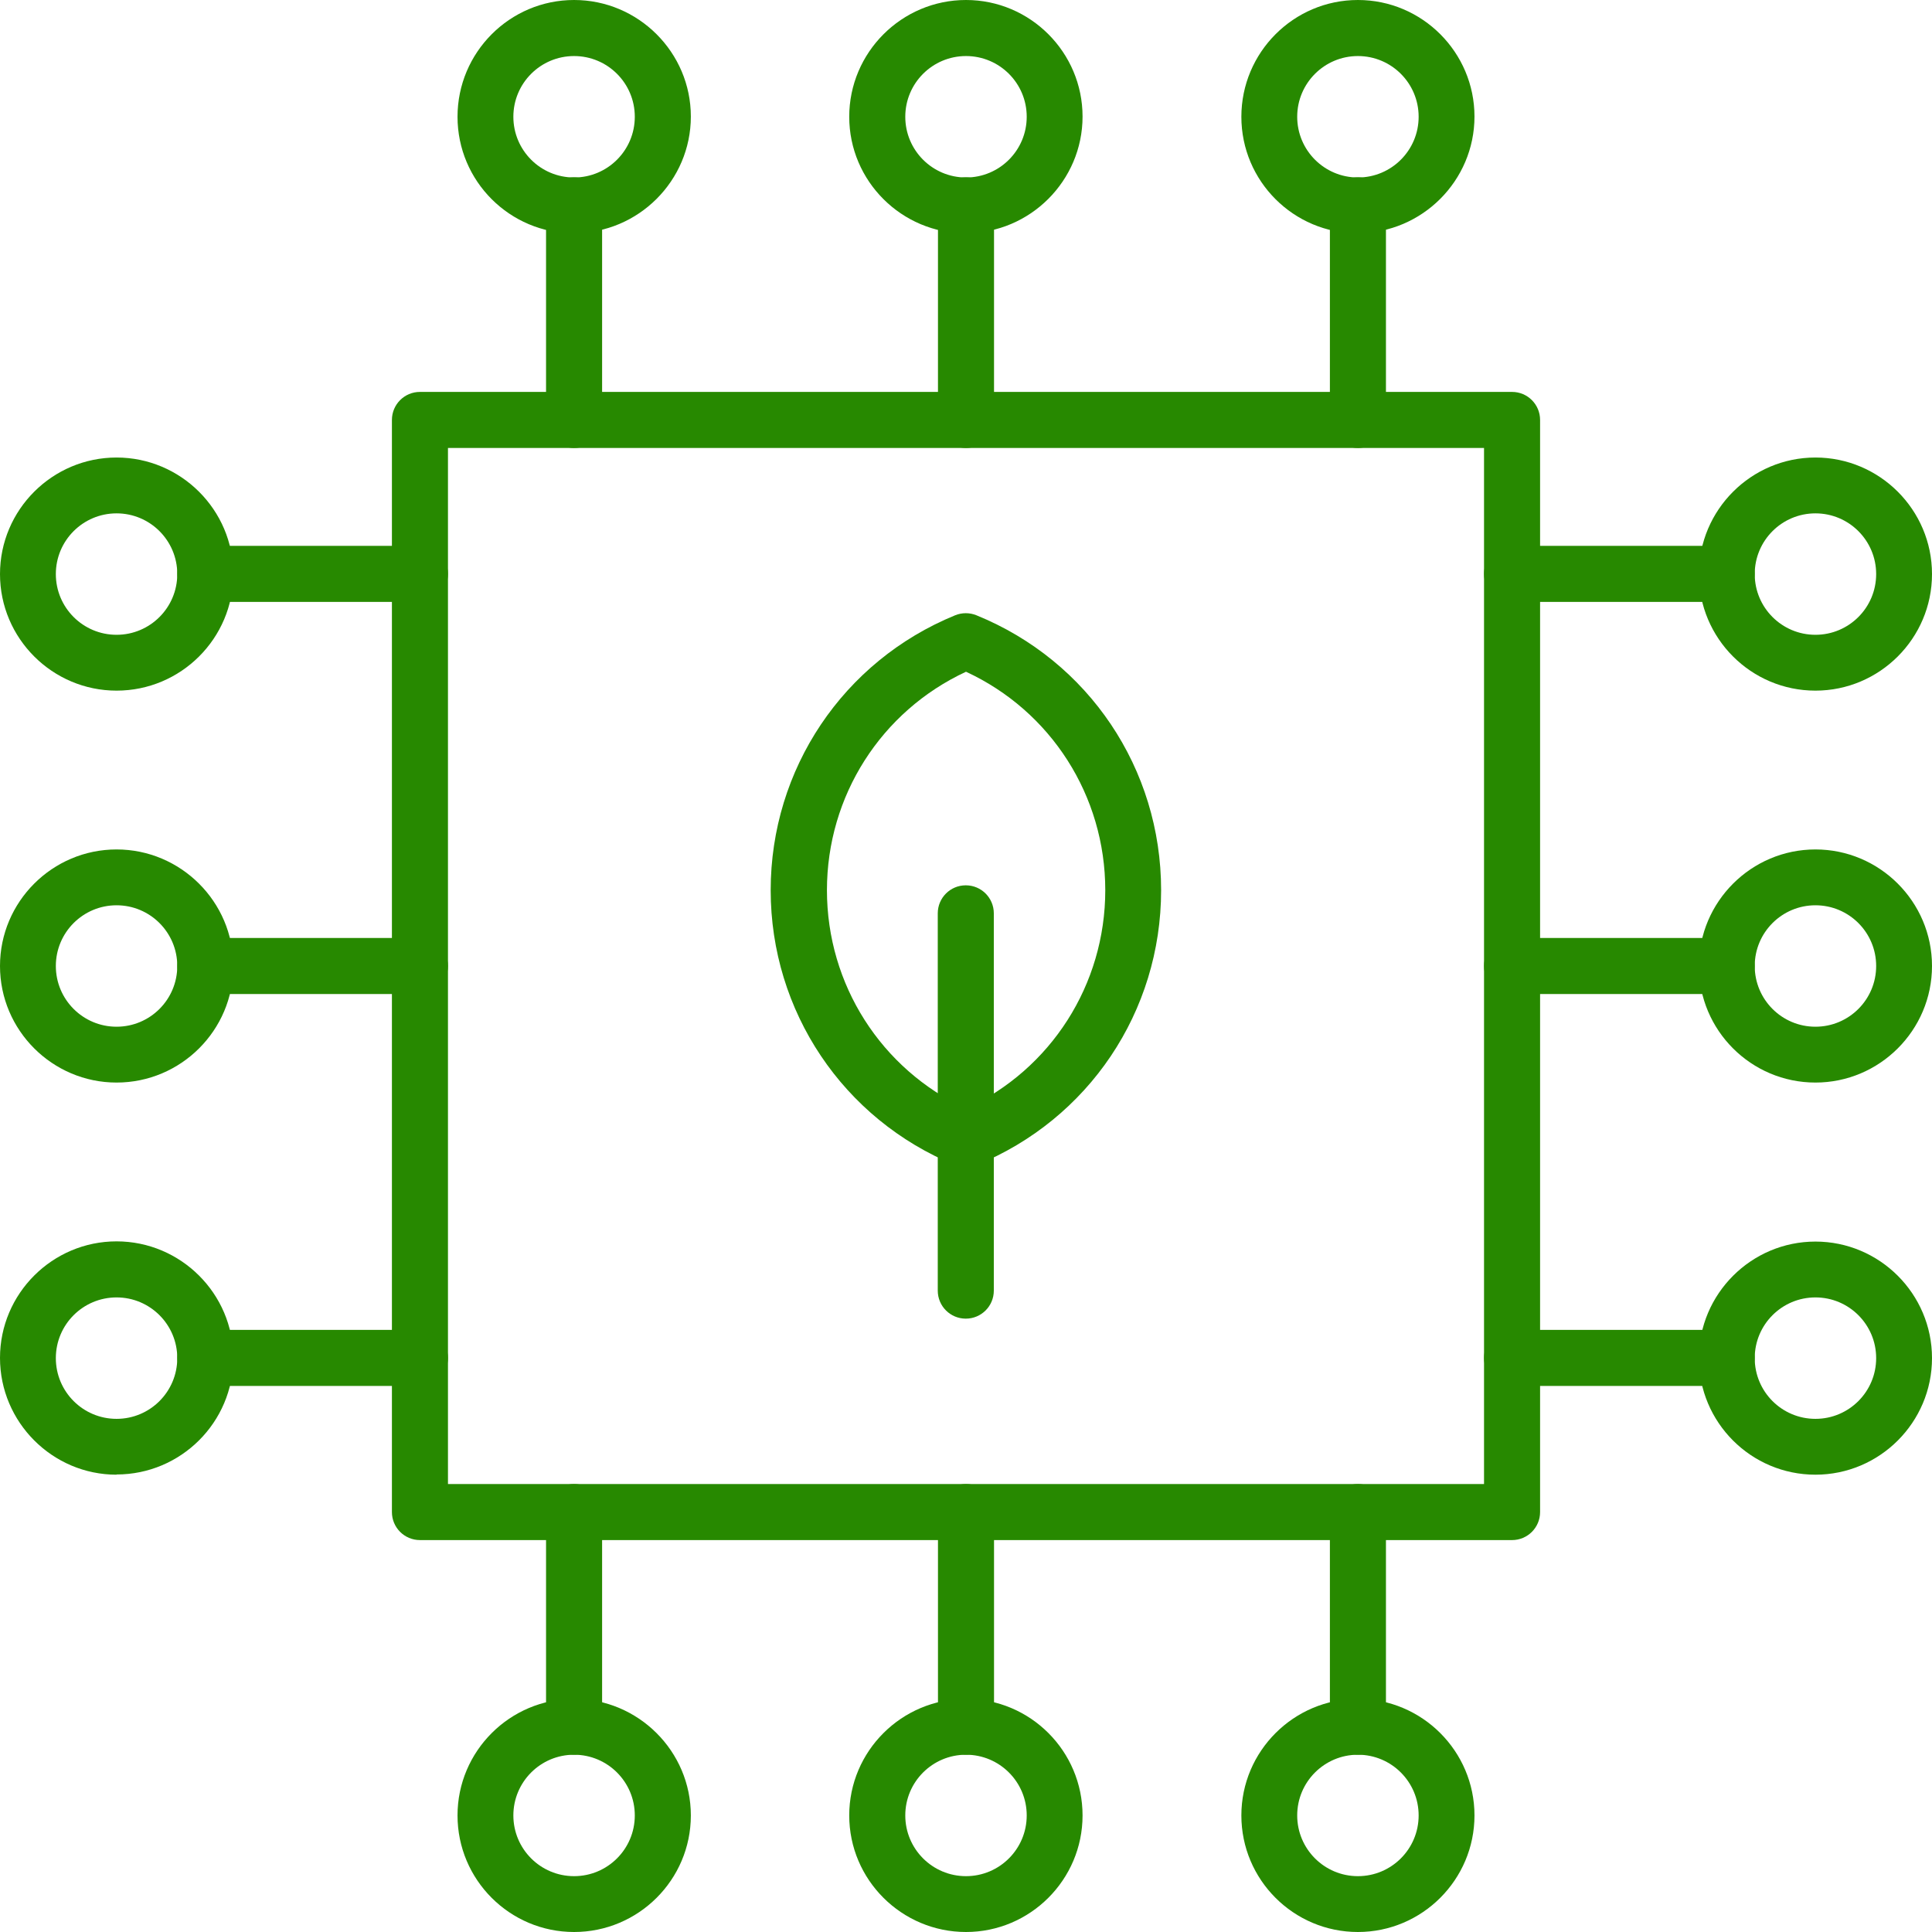 <?xml version="1.0" encoding="UTF-8"?>
<svg id="Warstwa_1" data-name="Warstwa 1" xmlns="http://www.w3.org/2000/svg" xmlns:xlink="http://www.w3.org/1999/xlink" viewBox="0 0 91 91">
  <defs>
    <style>
      .cls-1 {
        fill: none;
      }

      .cls-2 {
        fill: #278900;
      }

      .cls-3 {
        clip-path: url(#clippath);
      }
    </style>
    <clipPath id="clippath">
      <rect class="cls-1" width="91" height="91"/>
    </clipPath>
  </defs>
  <g class="cls-3">
    <path class="cls-2" d="M45.5,31.64c-4,1.86-6.55,5.85-6.55,10.29s2.55,8.43,6.55,10.29c4-1.85,6.56-5.84,6.56-10.29s-2.56-8.44-6.56-10.29M45.49,54.98c-.17,0-.34-.03-.5-.1-5.28-2.16-8.69-7.25-8.69-12.95s3.41-10.79,8.69-12.95c.32-.13.68-.13,1,0,5.29,2.15,8.7,7.23,8.7,12.95s-3.42,10.8-8.7,12.95c-.16.06-.33.1-.5.1"/>
    <path class="cls-2" d="M45.49,62.11c-.73,0-1.32-.59-1.32-1.32v-17.77c0-.73.59-1.32,1.32-1.32s1.32.59,1.32,1.32v17.77c0,.73-.59,1.32-1.32,1.32"/>
    <path class="cls-2" d="M21.1,69.9h48.8V21.1H21.1v48.8ZM71.22,72.54H19.78c-.73,0-1.32-.59-1.32-1.32V19.78c0-.73.59-1.32,1.32-1.32h51.44c.73,0,1.32.59,1.32,1.32v51.44c0,.73-.59,1.32-1.32,1.32"/>
    <path class="cls-2" d="M27.04,21.1c-.73,0-1.32-.59-1.32-1.32v-10.11c0-.73.59-1.32,1.32-1.32s1.32.59,1.32,1.32v10.11c0,.73-.59,1.32-1.32,1.32"/>
    <path class="cls-2" d="M27.04,2.64c-1.58,0-2.86,1.28-2.86,2.86s1.28,2.86,2.86,2.86,2.86-1.28,2.86-2.86-1.28-2.86-2.86-2.86M27.04,10.99c-3.03,0-5.49-2.46-5.49-5.49S24.01,0,27.04,0s5.5,2.47,5.5,5.49-2.47,5.49-5.5,5.49"/>
    <path class="cls-2" d="M45.5,21.1c-.73,0-1.32-.59-1.32-1.32v-10.11c0-.73.59-1.32,1.32-1.32s1.32.59,1.32,1.32v10.11c0,.73-.59,1.32-1.32,1.32"/>
    <path class="cls-2" d="M45.5,2.64c-1.58,0-2.86,1.28-2.86,2.86s1.28,2.86,2.86,2.86,2.86-1.28,2.86-2.86-1.28-2.86-2.86-2.86M45.5,10.99c-3.03,0-5.5-2.46-5.5-5.49S42.47,0,45.5,0s5.49,2.47,5.49,5.49-2.47,5.49-5.49,5.49"/>
    <path class="cls-2" d="M63.96,21.1c-.73,0-1.32-.59-1.32-1.32v-10.11c0-.73.59-1.32,1.32-1.32s1.32.59,1.32,1.32v10.11c0,.73-.59,1.32-1.32,1.32"/>
    <path class="cls-2" d="M63.96,2.64c-1.58,0-2.86,1.28-2.86,2.86s1.28,2.86,2.86,2.86,2.86-1.28,2.86-2.86-1.28-2.86-2.86-2.86M63.96,10.99c-3.03,0-5.49-2.46-5.49-5.49S60.93,0,63.96,0s5.49,2.47,5.49,5.49-2.47,5.49-5.49,5.49"/>
    <path class="cls-2" d="M19.78,65.28h-10.11c-.73,0-1.32-.59-1.32-1.32s.59-1.32,1.32-1.32h10.11c.73,0,1.32.59,1.32,1.32s-.59,1.32-1.32,1.32"/>
    <path class="cls-2" d="M5.49,61.11c-1.58,0-2.86,1.28-2.86,2.86s1.28,2.86,2.86,2.86,2.86-1.28,2.86-2.86-1.28-2.86-2.86-2.86M5.49,69.46C2.47,69.46,0,66.99,0,63.96s2.47-5.49,5.49-5.49,5.5,2.46,5.5,5.49-2.47,5.49-5.5,5.49"/>
    <path class="cls-2" d="M19.78,46.82h-10.11c-.73,0-1.32-.59-1.32-1.32s.59-1.32,1.32-1.32h10.11c.73,0,1.32.59,1.32,1.32s-.59,1.32-1.32,1.32"/>
    <path class="cls-2" d="M5.49,42.64c-1.58,0-2.86,1.28-2.86,2.86s1.28,2.86,2.86,2.86,2.86-1.28,2.86-2.86-1.28-2.86-2.86-2.86M5.49,50.99C2.47,50.99,0,48.53,0,45.5s2.47-5.49,5.49-5.49,5.5,2.46,5.5,5.49-2.47,5.49-5.5,5.49"/>
    <path class="cls-2" d="M19.78,28.35h-10.11c-.73,0-1.32-.59-1.32-1.32s.59-1.32,1.32-1.32h10.11c.73,0,1.32.59,1.32,1.32s-.59,1.32-1.32,1.32"/>
    <path class="cls-2" d="M5.49,24.18c-1.58,0-2.86,1.28-2.86,2.86s1.28,2.86,2.86,2.86,2.86-1.28,2.86-2.86-1.28-2.86-2.86-2.86M5.49,32.53C2.47,32.53,0,30.07,0,27.04s2.47-5.49,5.49-5.49,5.5,2.46,5.5,5.49-2.47,5.49-5.5,5.49"/>
    <path class="cls-2" d="M63.96,82.65c-.73,0-1.32-.59-1.32-1.32v-10.11c0-.73.59-1.32,1.32-1.32s1.32.59,1.32,1.32v10.11c0,.73-.59,1.32-1.32,1.32"/>
    <path class="cls-2" d="M63.96,82.65c-1.58,0-2.86,1.28-2.86,2.86s1.28,2.86,2.86,2.86,2.86-1.28,2.86-2.86-1.28-2.86-2.86-2.86M63.96,91c-3.03,0-5.49-2.46-5.49-5.49s2.47-5.49,5.49-5.49,5.49,2.46,5.49,5.49-2.47,5.49-5.49,5.49"/>
    <path class="cls-2" d="M45.5,82.65c-.73,0-1.32-.59-1.32-1.32v-10.11c0-.73.59-1.32,1.32-1.32s1.32.59,1.32,1.32v10.11c0,.73-.59,1.32-1.32,1.32"/>
    <path class="cls-2" d="M45.5,82.65c-1.58,0-2.86,1.28-2.86,2.86s1.28,2.86,2.86,2.86,2.86-1.28,2.86-2.86-1.28-2.86-2.86-2.86M45.5,91c-3.03,0-5.5-2.46-5.5-5.49s2.47-5.49,5.5-5.49,5.49,2.46,5.49,5.49-2.47,5.49-5.49,5.49"/>
    <path class="cls-2" d="M27.04,82.65c-.73,0-1.32-.59-1.32-1.32v-10.11c0-.73.59-1.32,1.32-1.32s1.32.59,1.32,1.32v10.11c0,.73-.59,1.32-1.32,1.32"/>
    <path class="cls-2" d="M27.04,82.65c-1.58,0-2.86,1.28-2.86,2.86s1.28,2.86,2.86,2.86,2.86-1.28,2.86-2.86-1.28-2.86-2.86-2.86M27.04,91c-3.03,0-5.49-2.46-5.49-5.49s2.47-5.49,5.49-5.49,5.5,2.46,5.5,5.49-2.47,5.49-5.5,5.49"/>
    <path class="cls-2" d="M81.33,28.35h-10.11c-.73,0-1.32-.59-1.32-1.32s.59-1.32,1.32-1.32h10.11c.73,0,1.32.59,1.32,1.32s-.59,1.32-1.32,1.32"/>
    <path class="cls-2" d="M85.51,24.18c-1.58,0-2.86,1.28-2.86,2.86s1.28,2.86,2.86,2.86,2.86-1.28,2.86-2.86-1.28-2.86-2.86-2.86M85.51,32.53c-3.03,0-5.49-2.46-5.49-5.49s2.47-5.49,5.49-5.49,5.49,2.46,5.49,5.49-2.47,5.49-5.49,5.49"/>
    <path class="cls-2" d="M81.33,46.82h-10.11c-.73,0-1.32-.59-1.32-1.32s.59-1.32,1.32-1.32h10.11c.73,0,1.32.59,1.32,1.32s-.59,1.32-1.32,1.32"/>
    <path class="cls-2" d="M85.51,42.64c-1.58,0-2.86,1.28-2.86,2.86s1.28,2.86,2.86,2.86,2.86-1.28,2.86-2.86-1.28-2.86-2.86-2.86M85.51,50.99c-3.03,0-5.49-2.46-5.49-5.49s2.47-5.49,5.49-5.49,5.49,2.46,5.49,5.49-2.47,5.49-5.49,5.49"/>
    <path class="cls-2" d="M81.33,65.28h-10.11c-.73,0-1.32-.59-1.32-1.32s.59-1.32,1.32-1.32h10.11c.73,0,1.32.59,1.32,1.32s-.59,1.32-1.32,1.32"/>
    <path class="cls-2" d="M85.51,61.11c-1.58,0-2.86,1.28-2.86,2.86s1.28,2.86,2.86,2.86,2.86-1.28,2.86-2.86-1.28-2.86-2.86-2.86M85.51,69.46c-3.03,0-5.49-2.46-5.49-5.49s2.47-5.49,5.49-5.49,5.49,2.46,5.49,5.49-2.47,5.49-5.49,5.49"/>
  </g>
</svg>
